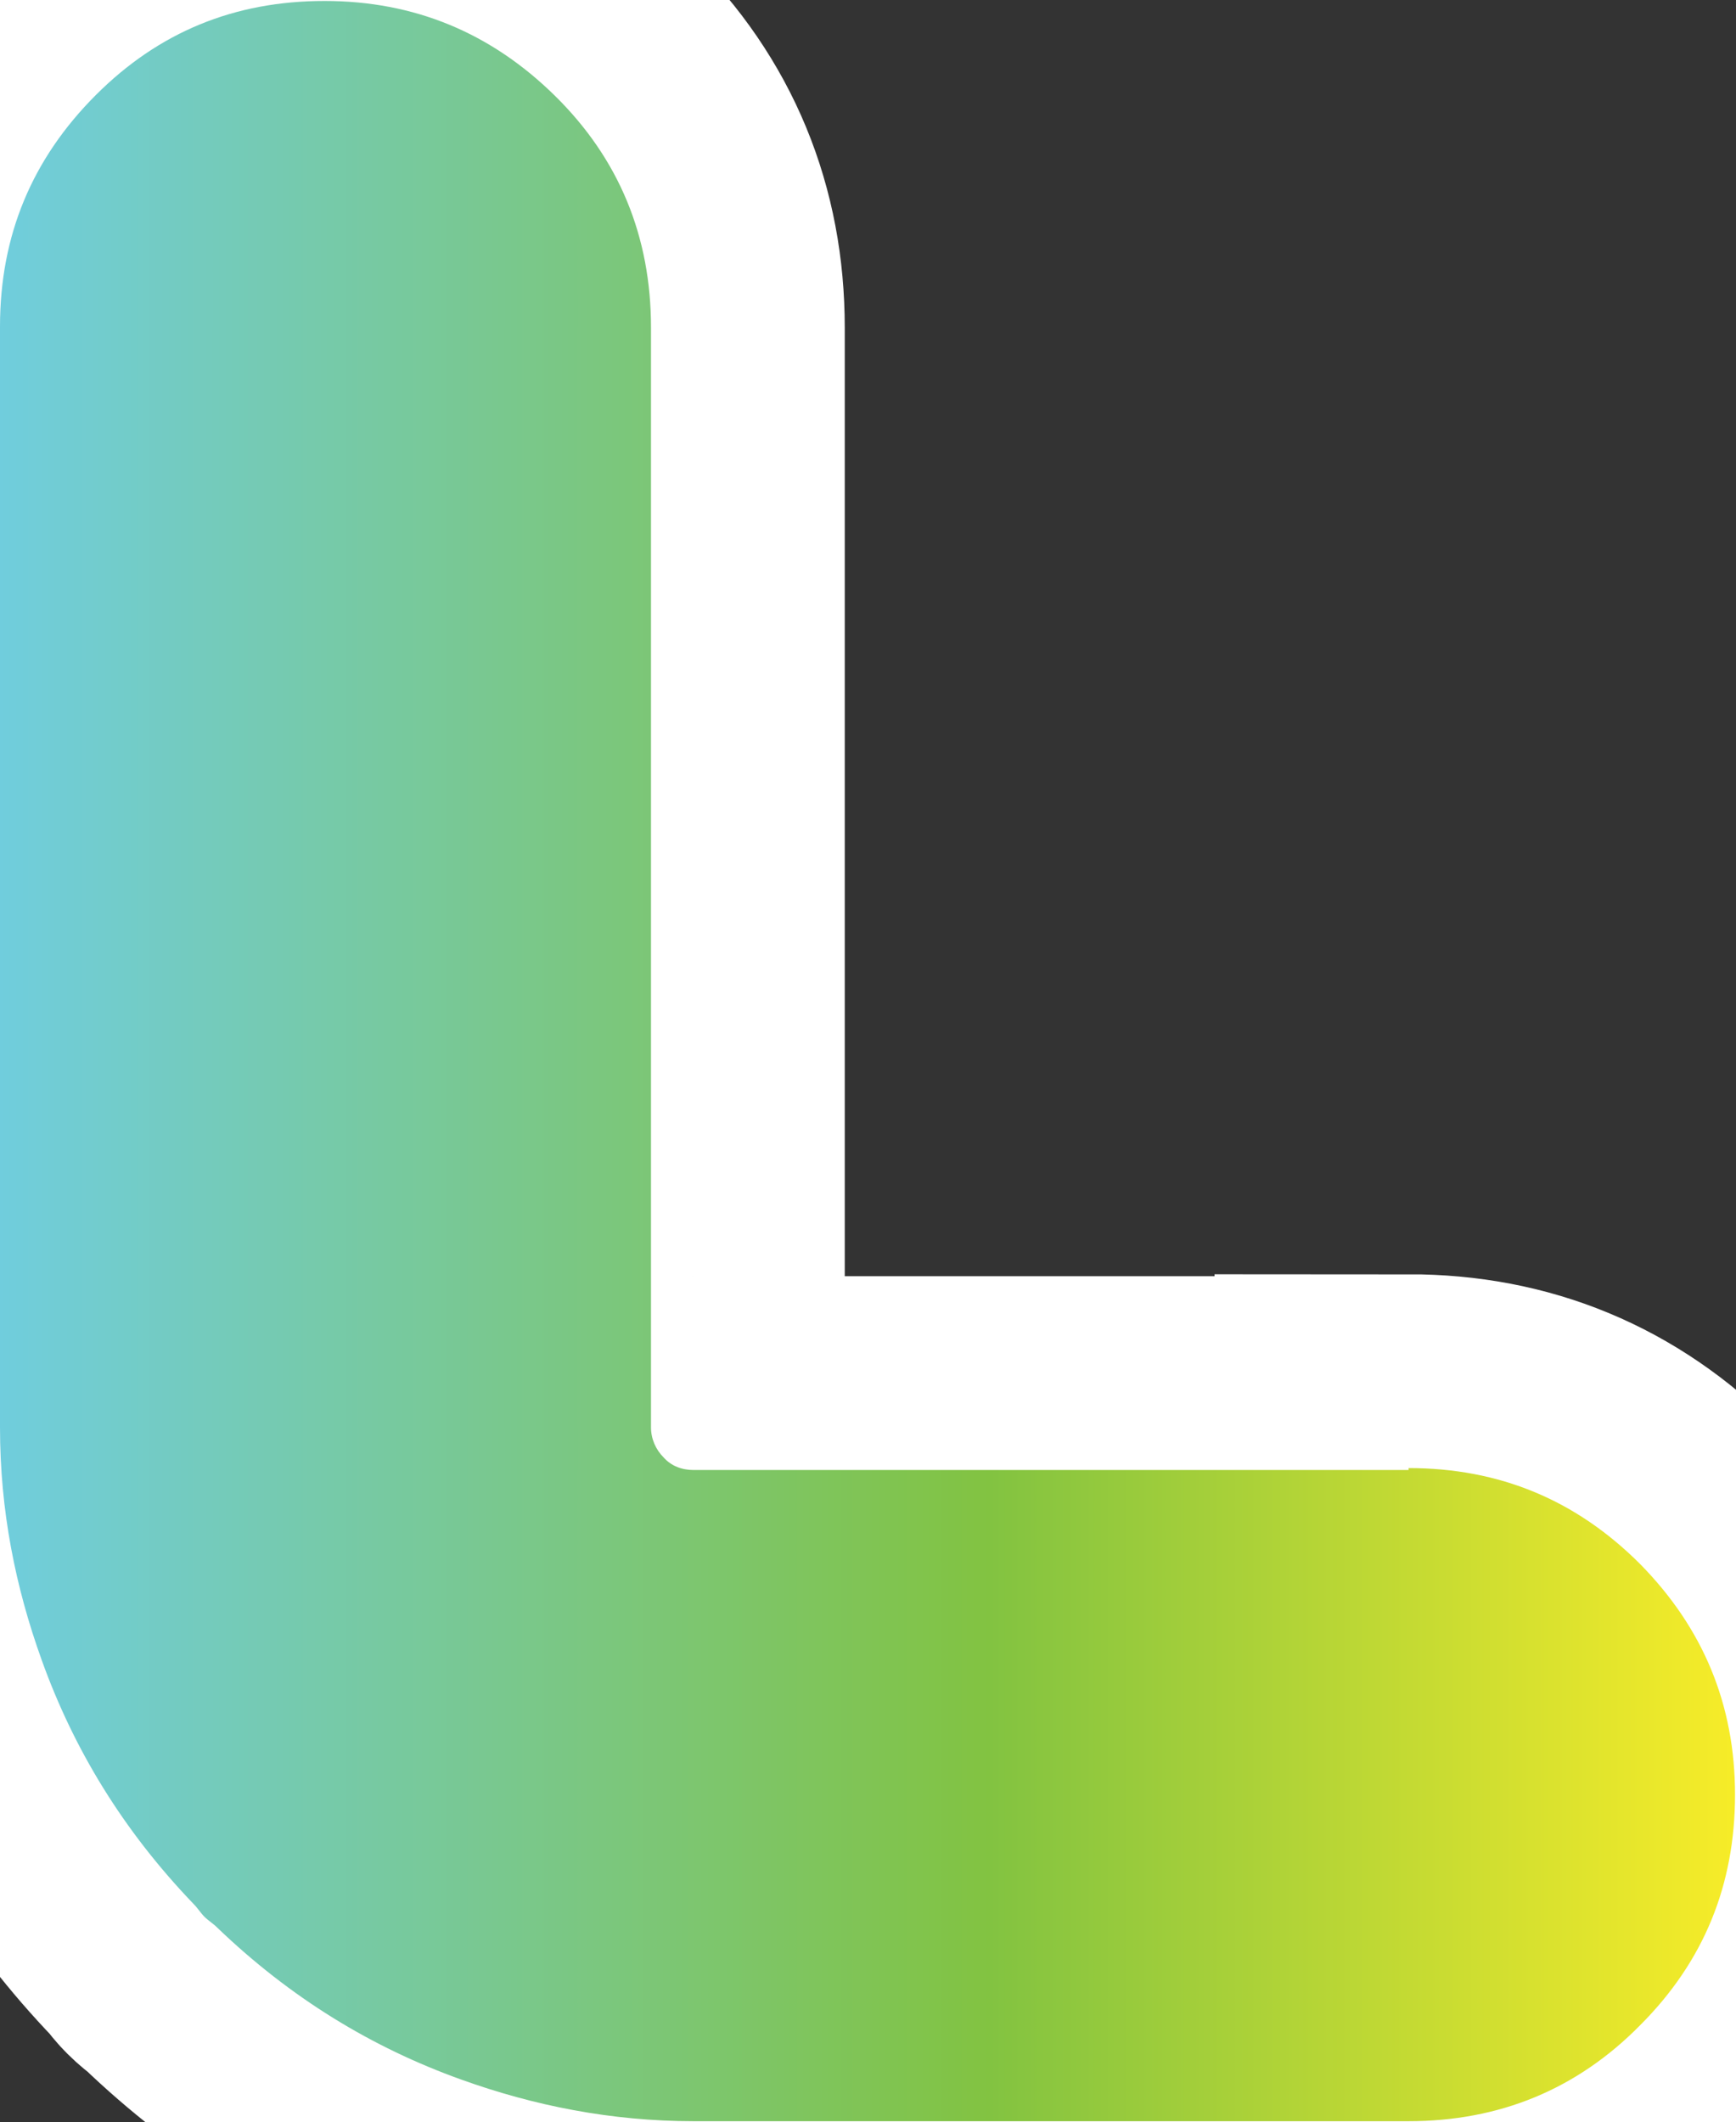 <svg xmlns="http://www.w3.org/2000/svg" xmlns:xlink="http://www.w3.org/1999/xlink" id="Layer_2" data-name="Layer 2" viewBox="0 0 17.92 21.9"><rect x="0" y="0" width="17.92" height="21.9" fill="#333333" stroke="none"/><defs><style>      .cls-1 {        fill: none;        stroke: #fff;        stroke-width: 4px;      }      .cls-2 {        fill: url(#New_Gradient_Swatch);      }      .cls-3 {        fill: #3bb877;      }    </style><linearGradient id="New_Gradient_Swatch" data-name="New Gradient Swatch" x1="0" y1="10.95" x2="17.92" y2="10.95" gradientUnits="userSpaceOnUse"><stop offset="0" stop-color="#70cddd"></stop><stop offset=".57" stop-color="#82c341"></stop><stop offset="1" stop-color="#f7ec28"></stop></linearGradient></defs><g id="Layer_9" data-name="Layer 9"><g><path class="cls-3" d="M14.54,15.17h-7.38c-.12,0-.23-.04-.31-.13-.08-.08-.13-.19-.13-.31V3.38c0-.94-.33-1.74-.99-2.39s-1.45-.98-2.38-.98S1.64.33.99.98c-.66.66-.99,1.45-.99,2.39v11.36c0,.86.16,1.65.43,2.4.33.92.84,1.76,1.57,2.52.04.04.07.09.11.13h0s0,0,0,0c.04.04.09.07.13.11.76.73,1.6,1.24,2.52,1.57.75.27,1.55.43,2.4.43h7.38c.94,0,1.74-.33,2.39-.99.66-.66.98-1.45.98-2.38s-.33-1.72-.98-2.38c-.66-.66-1.45-.99-2.39-.99Z"></path><path class="cls-1" d="M14.54,15.17h-7.38c-.12,0-.23-.04-.31-.13-.08-.08-.13-.19-.13-.31V3.38c0-.94-.33-1.74-.99-2.39s-1.45-.98-2.38-.98S1.64.33.99.98c-.66.66-.99,1.45-.99,2.39v11.36c0,.86.16,1.65.43,2.4.33.92.84,1.76,1.57,2.52.04.04.07.09.11.13h0s0,0,0,0c.04.04.09.07.13.11.76.73,1.6,1.24,2.52,1.57.75.27,1.55.43,2.4.43h7.38c.94,0,1.74-.33,2.39-.99.66-.66.98-1.45.98-2.38s-.33-1.72-.98-2.38c-.66-.66-1.45-.99-2.39-.99Z"></path><path class="cls-2" d="M14.54,15.17h-7.38c-.12,0-.23-.04-.31-.13-.08-.08-.13-.19-.13-.31V3.38c0-.94-.33-1.74-.99-2.39s-1.45-.98-2.38-.98S1.64.33.99.98c-.66.66-.99,1.45-.99,2.39v11.36c0,.86.16,1.65.43,2.4.33.92.84,1.76,1.57,2.52.04.04.07.09.11.13h0s0,0,0,0c.04.04.09.07.13.11.76.73,1.6,1.24,2.52,1.57.75.27,1.55.43,2.4.43h7.38c.94,0,1.74-.33,2.39-.99.66-.66.98-1.45.98-2.38s-.33-1.72-.98-2.38c-.66-.66-1.45-.99-2.39-.99Z"></path></g></g></svg>